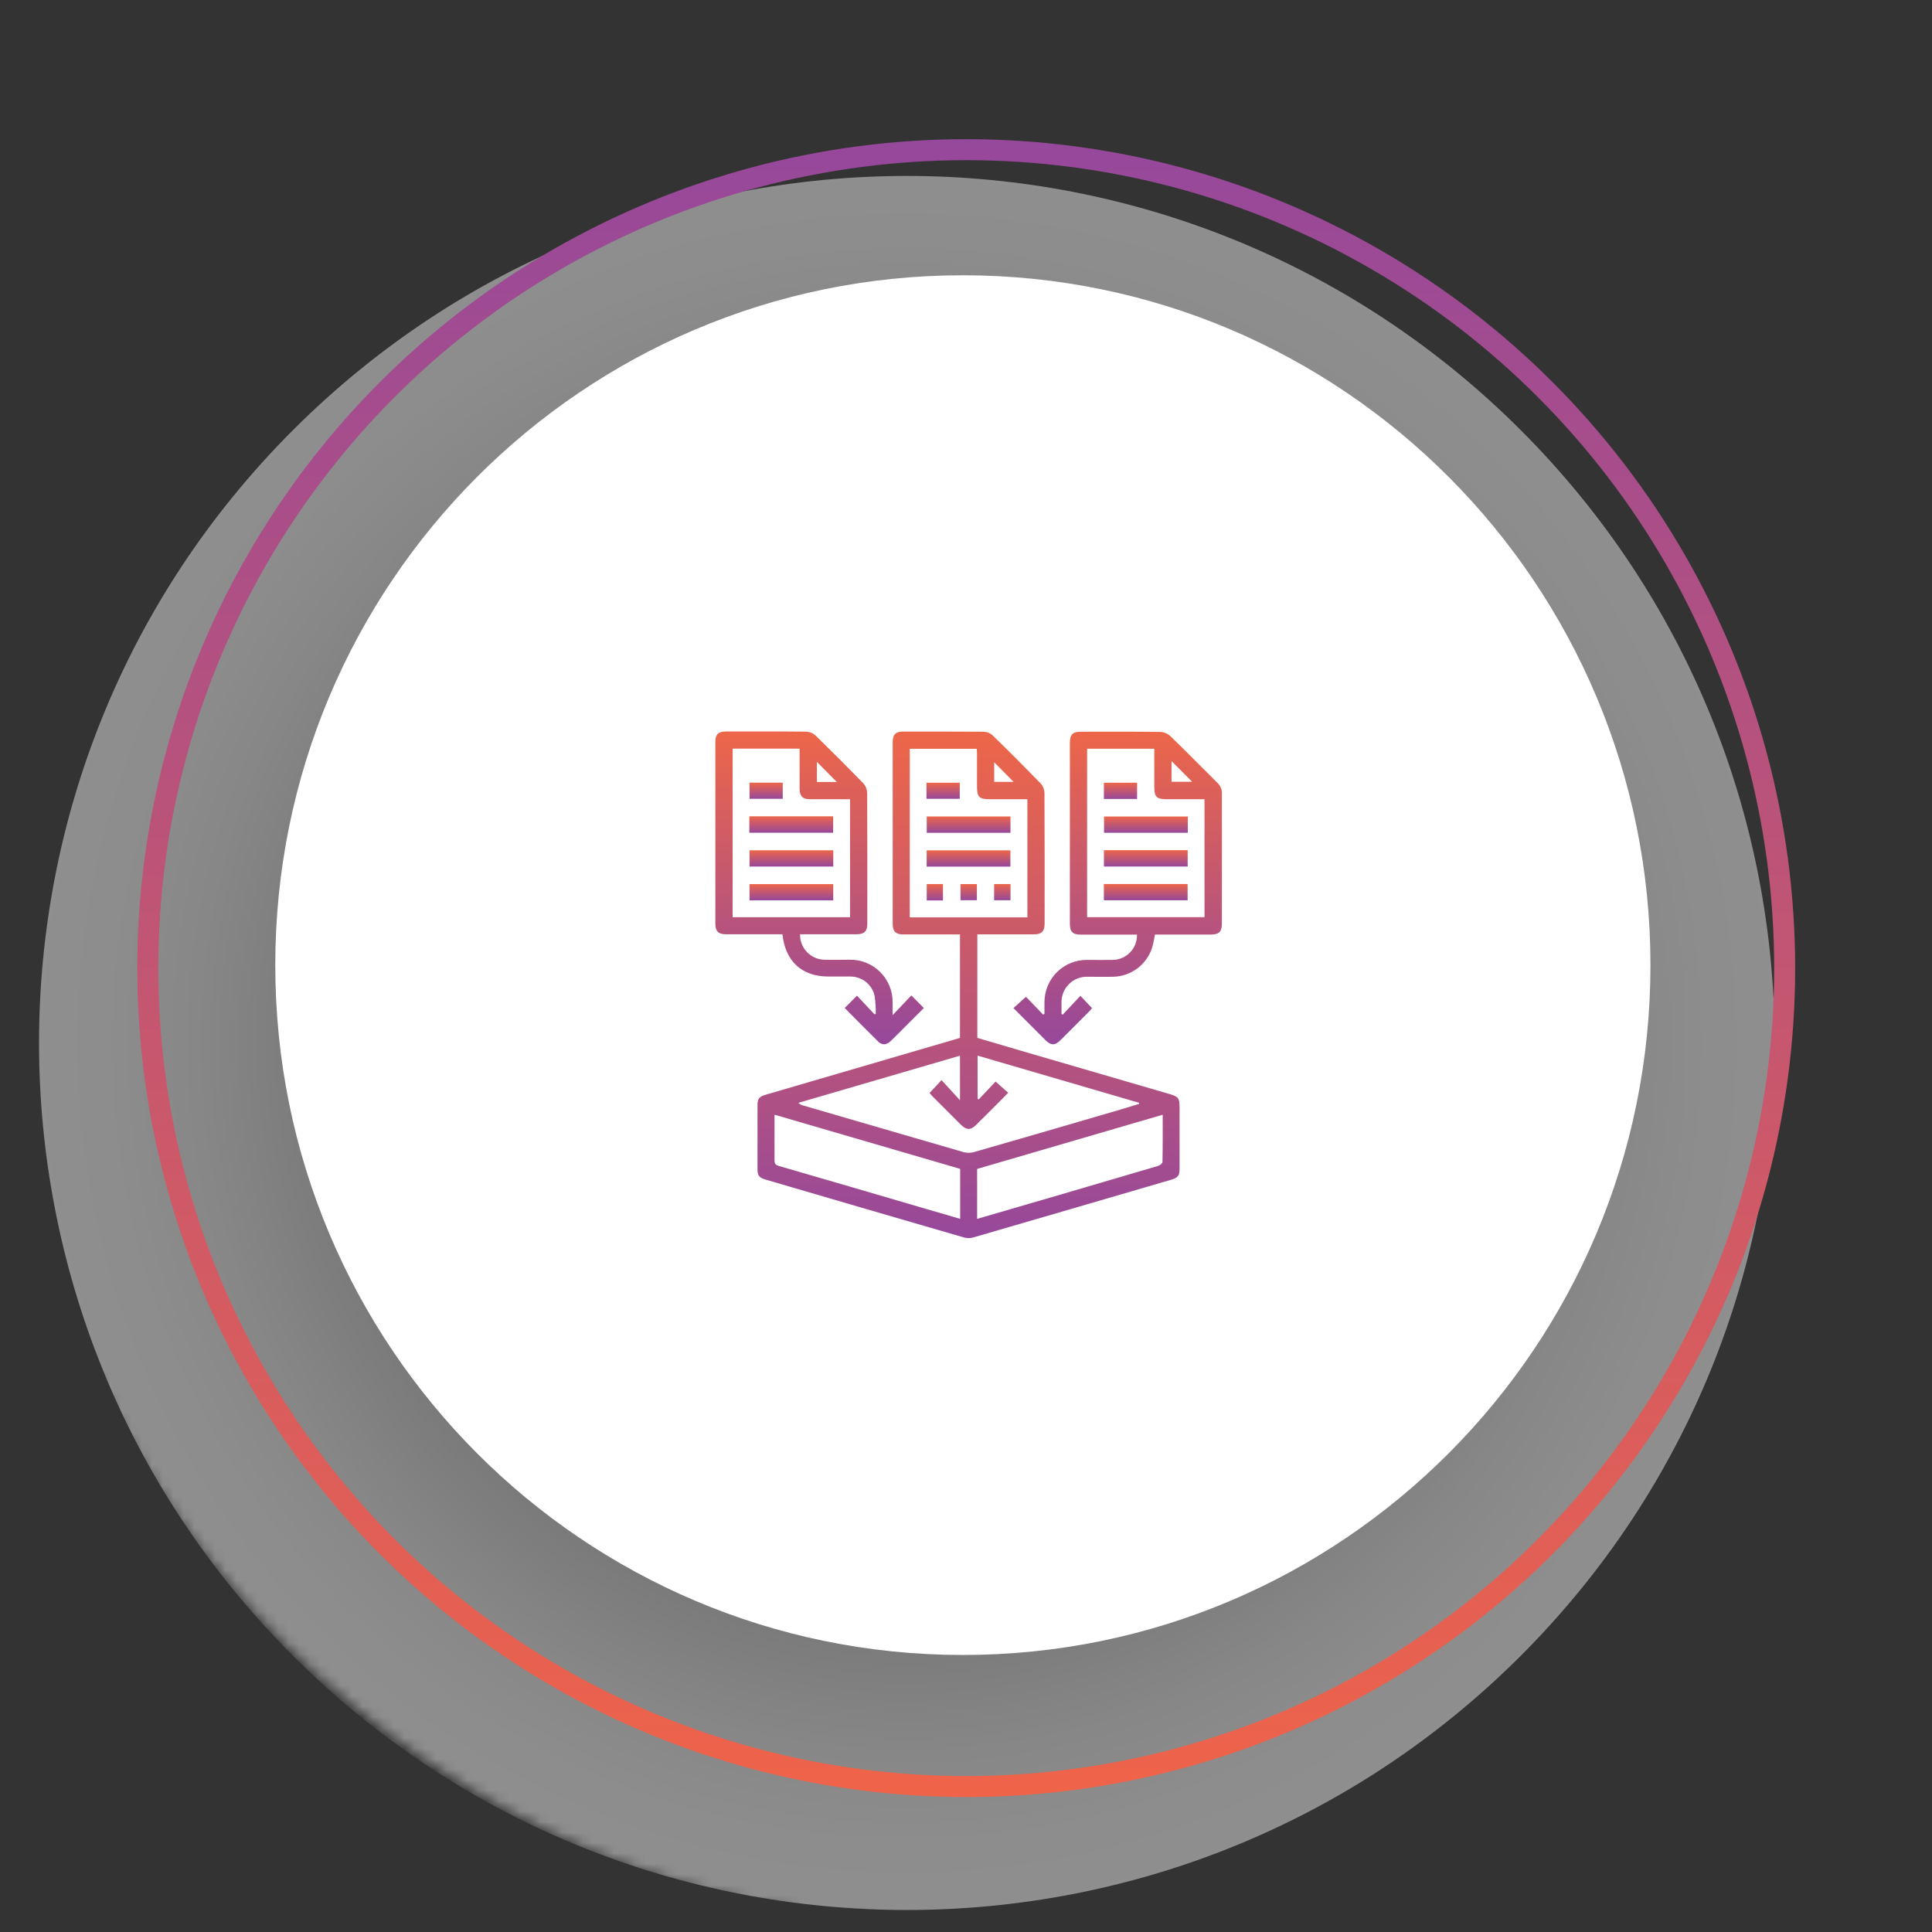<svg xmlns="http://www.w3.org/2000/svg" width="184" height="184" viewBox="0 0 184 184" fill="none"><rect x="0" y="0" width="184" height="184" fill="#333333" stroke="none"/><mask id="mask0_438_1005" style="mask-type:alpha" maskUnits="userSpaceOnUse" x="0" y="0" width="184" height="184"><circle cx="91.891" cy="91.73" r="91.633" fill="#D9D9D9"></circle></mask><g mask="url(#mask0_438_1005)"><g style="mix-blend-mode:multiply"><path opacity="0.45" d="M144.809 157.718C177.085 125.471 177.085 73.188 144.809 40.941C112.532 8.695 60.201 8.695 27.924 40.941C-4.352 73.188 -4.352 125.471 27.924 157.718C60.201 189.965 112.532 189.965 144.809 157.718Z" fill="url(#paint0_radial_438_1005)"></path></g><path d="M91.701 157.617C127.867 157.617 157.186 128.202 157.186 91.917C157.186 55.632 127.867 26.217 91.701 26.217C55.535 26.217 26.217 55.632 26.217 91.917C26.217 128.202 55.535 157.617 91.701 157.617Z" fill="white"></path><g clip-path="url(#clip0_438_1005)"><path d="M91.425 98.849V88.994H86.029C85.303 88.994 85.019 88.7 85.019 87.993C85.019 82.227 85.019 76.458 85.019 70.688C85.019 69.96 85.297 69.676 86.011 69.673C88.575 69.673 91.135 69.673 93.698 69.688C94.01 69.701 94.306 69.824 94.536 70.034C96.083 71.541 97.61 73.07 99.118 74.621C99.335 74.864 99.46 75.175 99.472 75.501C99.496 79.66 99.49 83.817 99.487 87.973C99.487 88.7 99.194 88.982 98.488 88.985H93.08V98.846L97.143 100.043L111.345 104.182C112.245 104.446 112.341 104.578 112.341 105.525C112.341 107.434 112.341 109.344 112.341 111.257C112.341 111.972 112.207 112.163 111.509 112.365C105.236 114.201 98.962 116.031 92.685 117.853C92.397 117.934 92.093 117.934 91.806 117.853C85.513 116.029 79.223 114.194 72.934 112.348C72.293 112.16 72.141 111.961 72.141 111.315C72.141 109.303 72.141 107.292 72.141 105.282C72.141 104.639 72.296 104.443 72.94 104.255L90.754 99.046L91.425 98.849ZM91.425 100.542L76.04 105.032C76.155 105.152 76.301 105.236 76.462 105.276C81.565 106.766 86.669 108.25 91.774 109.728C92.089 109.813 92.422 109.813 92.737 109.728C97.413 108.385 102.084 107.029 106.752 105.66C107.338 105.49 107.909 105.311 108.486 105.135V105.029L93.104 100.536V104.642L93.209 104.71L94.817 103.006L96.021 104.076C94.99 105.109 93.986 106.129 92.978 107.118C92.439 107.652 92.067 107.646 91.513 107.118C90.599 106.209 89.687 105.296 88.777 104.381C88.677 104.279 88.589 104.164 88.534 104.088L89.67 102.865L91.428 104.786L91.425 100.542ZM97.847 87.366V76.117H94.29C93.256 76.117 93.048 75.915 93.048 74.897C93.048 73.879 93.048 72.788 93.048 71.732C93.048 71.588 93.031 71.439 93.022 71.315H86.644V87.366H97.847ZM73.763 106.162C73.763 107.672 73.763 109.095 73.763 110.517C73.763 110.858 73.889 110.96 74.194 111.048C78.657 112.341 83.115 113.642 87.57 114.952L91.443 116.079V111.321L73.763 106.162ZM110.745 106.162L93.06 111.327V116.079C93.294 116.014 93.499 115.958 93.704 115.897L101.453 113.638C104.405 112.776 107.355 111.909 110.302 111.037C110.467 110.99 110.707 110.799 110.71 110.673C110.745 109.197 110.733 107.725 110.733 106.167L110.745 106.162ZM94.686 72.597V74.466H96.534L94.686 72.597Z" fill="url(#paint1_linear_438_1005)"></path><path d="M76.197 88.994C76.186 89.618 76.421 90.222 76.853 90.672C77.284 91.124 77.876 91.386 78.499 91.402C79.302 91.425 80.107 91.402 80.91 91.402C81.452 91.391 81.99 91.489 82.493 91.692C82.995 91.894 83.452 92.196 83.835 92.58C84.218 92.963 84.52 93.42 84.722 93.924C84.924 94.427 85.022 94.966 85.011 95.508C85.011 95.857 85.011 96.206 85.011 96.682L86.795 94.801L87.985 96.004L86.245 97.74C85.773 98.213 85.307 98.697 84.821 99.157C84.434 99.527 84.018 99.562 83.649 99.21C82.574 98.157 81.525 97.081 80.447 95.998L81.619 94.825L83.286 96.602L83.406 96.555C83.412 95.996 83.377 95.438 83.303 94.884C83.196 94.353 82.908 93.875 82.489 93.532C82.07 93.19 81.545 93.003 81.004 93.003C80.301 93.003 79.598 93.003 78.895 93.003C76.369 93.003 74.793 91.56 74.518 88.979H69.14C68.413 88.979 68.129 88.686 68.129 87.982C68.129 82.201 68.129 76.42 68.129 70.638C68.129 69.951 68.422 69.667 69.113 69.667C71.677 69.667 74.237 69.652 76.797 69.682C77.125 69.699 77.436 69.831 77.676 70.054C79.211 71.55 80.727 73.067 82.222 74.603C82.442 74.846 82.57 75.157 82.586 75.484C82.609 79.654 82.603 83.828 82.6 88.002C82.6 88.689 82.307 88.973 81.613 88.976H76.197V88.994ZM69.775 71.301V87.354H80.957V76.117H77.149C76.434 76.117 76.156 75.824 76.153 75.105C76.153 74.316 76.153 73.53 76.153 72.741V71.301H69.775ZM77.799 72.559V74.472H79.694L77.799 72.559Z" fill="url(#paint2_linear_438_1005)"></path><path d="M101.205 96.64L102.895 94.839L104.002 96.013C103.936 96.103 103.864 96.189 103.788 96.271C102.866 97.198 101.946 98.125 101.017 99.046C100.472 99.588 100.1 99.591 99.552 99.046C98.545 98.043 97.543 97.036 96.518 96.007L97.713 94.933L99.342 96.626L99.473 96.567C99.473 96.192 99.473 95.816 99.473 95.441C99.473 94.909 99.579 94.382 99.784 93.891C99.988 93.4 100.288 92.954 100.666 92.581C101.044 92.206 101.492 91.911 101.985 91.712C102.478 91.513 103.005 91.413 103.537 91.419C104.357 91.419 105.177 91.437 105.997 91.419C106.306 91.412 106.609 91.344 106.891 91.219C107.173 91.094 107.428 90.915 107.64 90.691C107.853 90.467 108.019 90.204 108.13 89.915C108.241 89.627 108.293 89.32 108.285 89.011H102.921C102.166 89.011 101.893 88.738 101.893 87.982C101.893 85.666 101.893 83.353 101.893 81.042V70.776C101.893 69.948 102.148 69.687 102.965 69.687C105.476 69.687 107.986 69.673 110.497 69.705C110.855 69.722 111.195 69.863 111.461 70.104C112.978 71.57 114.455 73.081 115.954 74.565C116.093 74.697 116.202 74.857 116.274 75.035C116.346 75.213 116.379 75.403 116.37 75.595C116.37 79.701 116.37 83.808 116.37 87.914C116.37 88.741 116.113 89.005 115.298 89.005H109.996C109.905 89.439 109.855 89.838 109.738 90.214C109.493 91.013 109.002 91.714 108.337 92.218C107.671 92.722 106.864 93.004 106.029 93.024C105.209 93.044 104.389 93.024 103.569 93.024C103.241 93.014 102.915 93.072 102.61 93.194C102.306 93.315 102.029 93.498 101.798 93.73C101.566 93.963 101.384 94.24 101.264 94.545C101.143 94.85 101.086 95.177 101.096 95.505C101.096 95.854 101.096 96.206 101.096 96.558L101.205 96.64ZM103.534 71.309V87.348H114.715V76.117H111.159C110.137 76.117 109.931 75.912 109.931 74.882V71.309H103.534ZM111.575 72.483V74.454H113.538L111.575 72.483Z" fill="url(#paint3_linear_438_1005)"></path><path d="M96.236 79.314H88.262V77.76H96.236V79.314Z" fill="url(#paint4_linear_438_1005)"></path><path d="M96.228 82.535H88.254V80.986H96.228V82.535Z" fill="url(#paint5_linear_438_1005)"></path><path d="M88.236 76.076V74.545H91.406V76.076H88.236Z" fill="url(#paint6_linear_438_1005)"></path><path d="M89.806 85.755H88.26V84.195H89.806V85.755Z" fill="url(#paint7_linear_438_1005)"></path><path d="M93.037 84.198V85.735H91.478V84.198H93.037Z" fill="url(#paint8_linear_438_1005)"></path><path d="M94.678 85.738V84.195H96.239V85.738H94.678Z" fill="url(#paint9_linear_438_1005)"></path><path d="M71.365 77.745H79.348V79.308H71.365V77.745Z" fill="url(#paint10_linear_438_1005)"></path><path d="M79.36 80.98V82.529H71.383V80.98H79.36Z" fill="url(#paint11_linear_438_1005)"></path><path d="M79.357 84.201V85.75H71.383V84.201H79.357Z" fill="url(#paint12_linear_438_1005)"></path><path d="M74.547 74.539V76.076H71.383V74.539H74.547Z" fill="url(#paint13_linear_438_1005)"></path><path d="M113.123 77.763V79.311H105.146V77.763H113.123Z" fill="url(#paint14_linear_438_1005)"></path><path d="M105.135 80.969H113.112V82.526H105.135V80.969Z" fill="url(#paint15_linear_438_1005)"></path><path d="M105.129 85.741V84.192H113.106V85.741H105.129Z" fill="url(#paint16_linear_438_1005)"></path><path d="M108.294 74.545V76.091H105.133V74.545H108.294Z" fill="url(#paint17_linear_438_1005)"></path></g><circle cx="92.022" cy="92.201" r="77.946" stroke="url(#paint18_linear_438_1005)" stroke-width="2"></circle></g><defs><radialGradient id="paint0_radial_438_1005" cx="0" cy="0" r="1" gradientUnits="userSpaceOnUse" gradientTransform="translate(86.366 99.331) scale(82.65 82.573)"><stop offset="0.18"></stop><stop offset="0.24" stop-color="#242424"></stop><stop offset="0.36" stop-color="#5D5D5D"></stop><stop offset="0.48" stop-color="#8F8F8F"></stop><stop offset="0.59" stop-color="#B7B7B7"></stop><stop offset="0.7" stop-color="#D6D6D6"></stop><stop offset="0.81" stop-color="#EDEDED"></stop><stop offset="0.91" stop-color="#FAFAFA"></stop><stop offset="1" stop-color="white"></stop></radialGradient><linearGradient id="paint1_linear_438_1005" x1="92.241" y1="69.673" x2="92.241" y2="117.914" gradientUnits="userSpaceOnUse"><stop stop-color="#ED6649"></stop><stop offset="1" stop-color="#96489B"></stop></linearGradient><linearGradient id="paint2_linear_438_1005" x1="78.057" y1="69.663" x2="78.057" y2="99.455" gradientUnits="userSpaceOnUse"><stop stop-color="#ED6649"></stop><stop offset="1" stop-color="#96489B"></stop></linearGradient><linearGradient id="paint3_linear_438_1005" x1="106.445" y1="69.684" x2="106.445" y2="99.454" gradientUnits="userSpaceOnUse"><stop stop-color="#ED6649"></stop><stop offset="1" stop-color="#96489B"></stop></linearGradient><linearGradient id="paint4_linear_438_1005" x1="92.249" y1="77.76" x2="92.249" y2="79.314" gradientUnits="userSpaceOnUse"><stop stop-color="#ED6649"></stop><stop offset="1" stop-color="#96489B"></stop></linearGradient><linearGradient id="paint5_linear_438_1005" x1="92.241" y1="80.986" x2="92.241" y2="82.535" gradientUnits="userSpaceOnUse"><stop stop-color="#ED6649"></stop><stop offset="1" stop-color="#96489B"></stop></linearGradient><linearGradient id="paint6_linear_438_1005" x1="89.821" y1="74.545" x2="89.821" y2="76.076" gradientUnits="userSpaceOnUse"><stop stop-color="#ED6649"></stop><stop offset="1" stop-color="#96489B"></stop></linearGradient><linearGradient id="paint7_linear_438_1005" x1="89.033" y1="84.195" x2="89.033" y2="85.755" gradientUnits="userSpaceOnUse"><stop stop-color="#ED6649"></stop><stop offset="1" stop-color="#96489B"></stop></linearGradient><linearGradient id="paint8_linear_438_1005" x1="92.258" y1="84.198" x2="92.258" y2="85.735" gradientUnits="userSpaceOnUse"><stop stop-color="#ED6649"></stop><stop offset="1" stop-color="#96489B"></stop></linearGradient><linearGradient id="paint9_linear_438_1005" x1="95.458" y1="84.195" x2="95.458" y2="85.738" gradientUnits="userSpaceOnUse"><stop stop-color="#ED6649"></stop><stop offset="1" stop-color="#96489B"></stop></linearGradient><linearGradient id="paint10_linear_438_1005" x1="75.357" y1="77.745" x2="75.357" y2="79.308" gradientUnits="userSpaceOnUse"><stop stop-color="#ED6649"></stop><stop offset="1" stop-color="#96489B"></stop></linearGradient><linearGradient id="paint11_linear_438_1005" x1="75.371" y1="80.98" x2="75.371" y2="82.529" gradientUnits="userSpaceOnUse"><stop stop-color="#ED6649"></stop><stop offset="1" stop-color="#96489B"></stop></linearGradient><linearGradient id="paint12_linear_438_1005" x1="75.37" y1="84.201" x2="75.37" y2="85.75" gradientUnits="userSpaceOnUse"><stop stop-color="#ED6649"></stop><stop offset="1" stop-color="#96489B"></stop></linearGradient><linearGradient id="paint13_linear_438_1005" x1="72.965" y1="74.539" x2="72.965" y2="76.076" gradientUnits="userSpaceOnUse"><stop stop-color="#ED6649"></stop><stop offset="1" stop-color="#96489B"></stop></linearGradient><linearGradient id="paint14_linear_438_1005" x1="109.135" y1="77.763" x2="109.135" y2="79.311" gradientUnits="userSpaceOnUse"><stop stop-color="#ED6649"></stop><stop offset="1" stop-color="#96489B"></stop></linearGradient><linearGradient id="paint15_linear_438_1005" x1="109.123" y1="80.969" x2="109.123" y2="82.526" gradientUnits="userSpaceOnUse"><stop stop-color="#ED6649"></stop><stop offset="1" stop-color="#96489B"></stop></linearGradient><linearGradient id="paint16_linear_438_1005" x1="109.117" y1="84.192" x2="109.117" y2="85.741" gradientUnits="userSpaceOnUse"><stop stop-color="#ED6649"></stop><stop offset="1" stop-color="#96489B"></stop></linearGradient><linearGradient id="paint17_linear_438_1005" x1="106.713" y1="74.545" x2="106.713" y2="76.091" gradientUnits="userSpaceOnUse"><stop stop-color="#ED6649"></stop><stop offset="1" stop-color="#96489B"></stop></linearGradient><linearGradient id="paint18_linear_438_1005" x1="92.022" y1="13.255" x2="92.022" y2="171.147" gradientUnits="userSpaceOnUse"><stop stop-color="#96489B"></stop><stop offset="1" stop-color="#EF6349"></stop></linearGradient><clipPath id="clip0_438_1005"><rect width="48.245" height="48.245" fill="white" transform="translate(68.125 69.676)"></rect></clipPath></defs></svg>